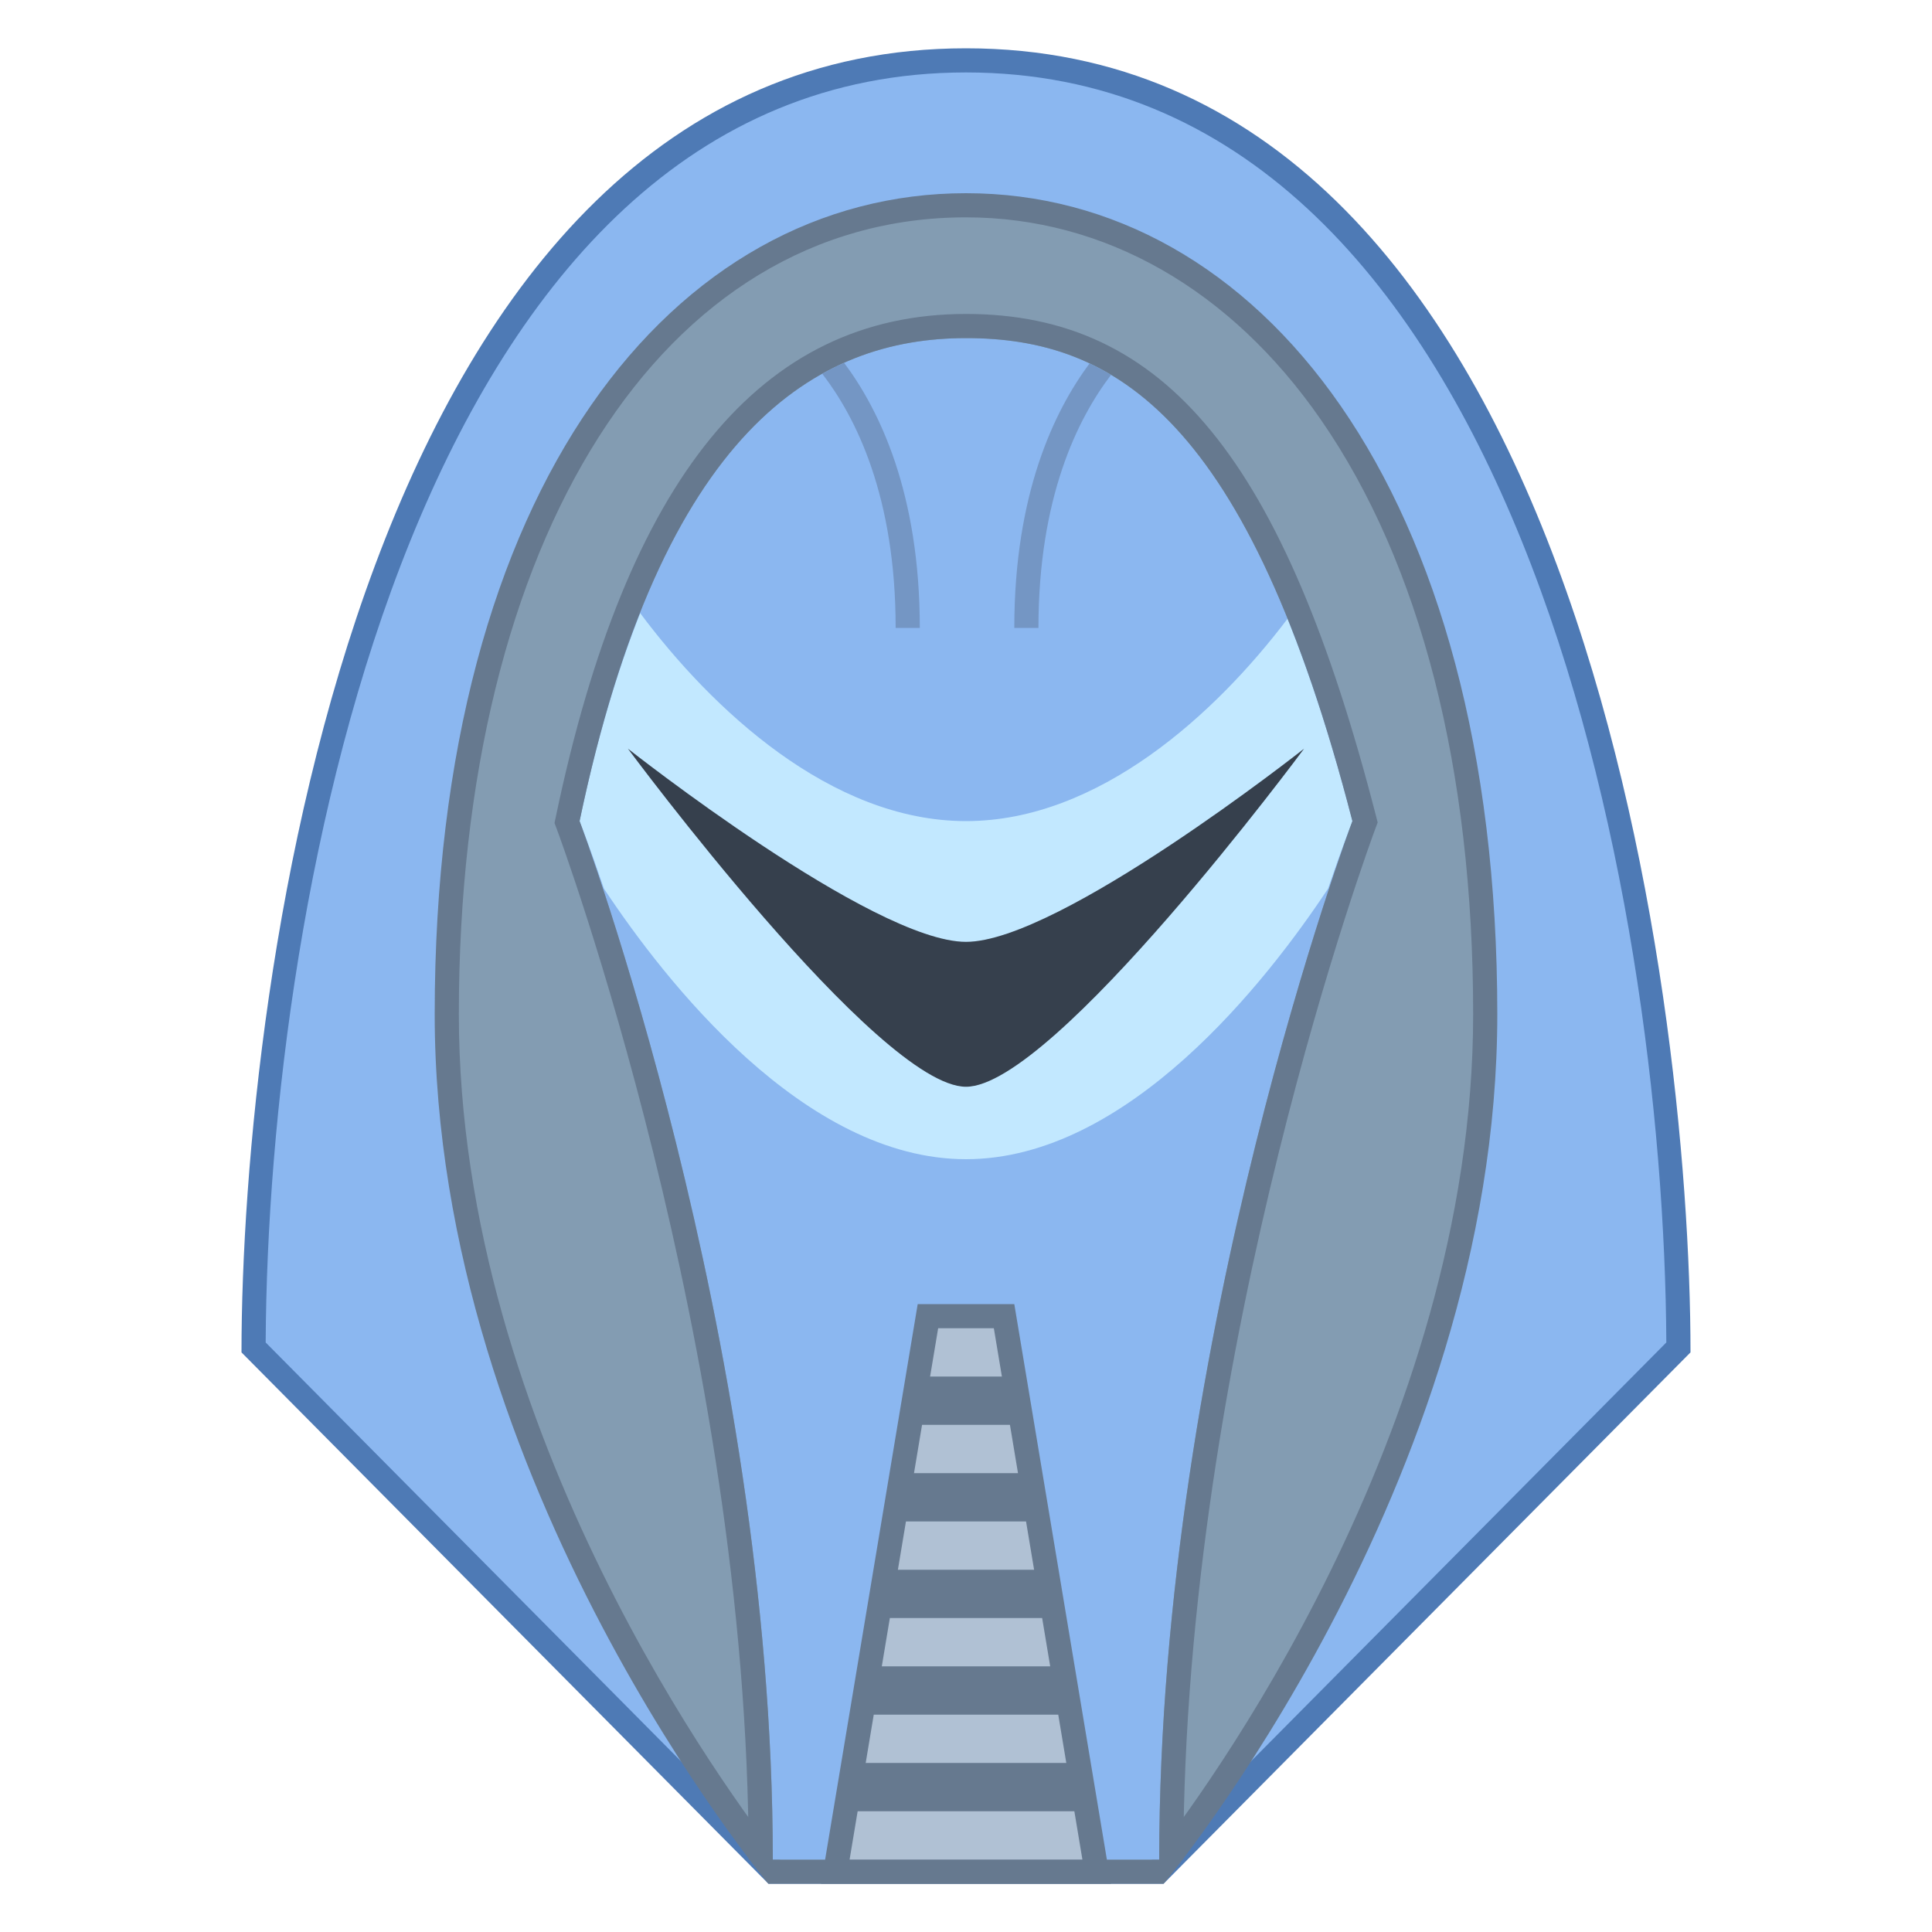 <svg xmlns="http://www.w3.org/2000/svg"  viewBox="0 0 80 80" width="80px" height="80px"><path fill="#8bb7f0" d="M32.026,77.5L10.5,55.794C10.545,37.238,16.751,2.5,40,2.5s29.455,34.738,29.5,53.294L47.974,77.5 H32.026z"/><path fill="#4e7ab5" d="M40,3c22.768,0,28.909,34.155,28.999,52.589L47.765,77h-15.53L11.001,55.589 C11.091,37.155,17.232,3,40,3 M40,2C14.773,2,10,41.009,10,56l21.818,22h16.364L70,56C70,41.009,65.227,2,40,2L40,2z"/><path fill="#839cb2" d="M32.057,77.5C30.584,75.661,18.5,60.003,18.5,42c0-20.038,8.641-33.5,21.5-33.5S61.5,21.962,61.5,42 c0,18.003-12.084,33.661-13.557,35.5H32.057z"/><path fill="#66798f" d="M40,9c5.737,0,10.956,2.977,14.696,8.381C58.82,23.34,61,31.853,61,42 c0,17.335-11.333,32.503-13.298,35H32.298C30.333,74.503,19,59.335,19,42C19,22.262,27.439,9,40,9 M40,8C27.95,8,18,20.057,18,42 c0,19.488,13.818,36,13.818,36h16.364C48.182,78,62,61.488,62,42C62,20.166,52.05,8,40,8L40,8z"/><path fill="#8bb7f0" d="M32,77c0-21.714-8-43-8-43c3.409-16.286,9.864-20,16-20s11.682,3.262,16,20c0,0-8,21.286-8,43H32z"/><path fill="#b0c1d4" d="M34.59 77.5L38.424 54.5 41.576 54.5 45.41 77.5z"/><path fill="#66798f" d="M41.153,55l3.667,22H35.18l3.667-22H41.153 M42,54h-4l-4,24h12L42,54L42,54z"/><path fill="#c2e8ff" d="M54.991,36.798C55.604,35.004,56,34,56,34c-0.85-3.294-1.749-6.049-2.688-8.376 C50.344,29.545,45.496,34,40,34c-5.605,0-10.541-4.658-13.49-8.61c-0.947,2.385-1.798,5.21-2.51,8.61c0,0,0.396,1.004,1.009,2.798 C27.536,40.612,33.293,48,40,48S52.464,40.612,54.991,36.798z"/><path fill="#36404d" d="M54,31c0,0-10.364,14-14,14S26,31,26,31s10.136,8,14,8S54,31,54,31z"/><path fill="#66798f" d="M56.968,33.75C53.166,19.012,48.25,13,40,13c-8.496,0-14.05,6.802-16.979,20.795l-0.06,0.284	l0.102,0.272C23.143,34.563,31,55.727,31,77h1c0-21.714-8-43-8-43c3.409-16.286,9.864-20,16-20s11.682,3.262,16,20	c0,0-8,21.286-8,43h1c0-21.286,7.857-42.437,7.936-42.648l0.111-0.296L56.968,33.75z"/><path fill="#7496c4" d="M34.048 15.477c1.398 1.811 3.039 5.09 3.039 10.523h1c0-5.572-1.666-9.014-3.135-10.977C34.649 15.158 34.347 15.31 34.048 15.477zM45.117 15.048C43.652 17.015 42 20.451 42 26h1c0-5.392 1.616-8.658 3.007-10.478C45.712 15.346 45.416 15.189 45.117 15.048z"/><path fill="#839cb2" d="M35.5 73.5H44.5V74.5H35.5z"/><path fill="#66798f" d="M45 73L35 73 35 75 45 75 45 73z"/><g><path fill="#839cb2" d="M36.5 69.5H43.5V70.5H36.5z"/><path fill="#66798f" d="M44 69L36 69 36 71 44 71 44 69z"/></g><g><path fill="#839cb2" d="M36.809 66.5L37.309 65.5 42.691 65.5 43.191 66.5z"/><path fill="#66798f" d="M43 65L37 65 36 67 44 67 43 65z"/></g><g><path fill="#839cb2" d="M37.5 61.5H42.5V62.5H37.5z"/><path fill="#66798f" d="M43 61L37 61 37 63 43 63 43 61z"/></g><g><path fill="#839cb2" d="M38.5 57.5H41.5V58.5H38.5z"/><path fill="#66798f" d="M42 57L38 57 38 59 42 59 42 57z"/></g></svg>